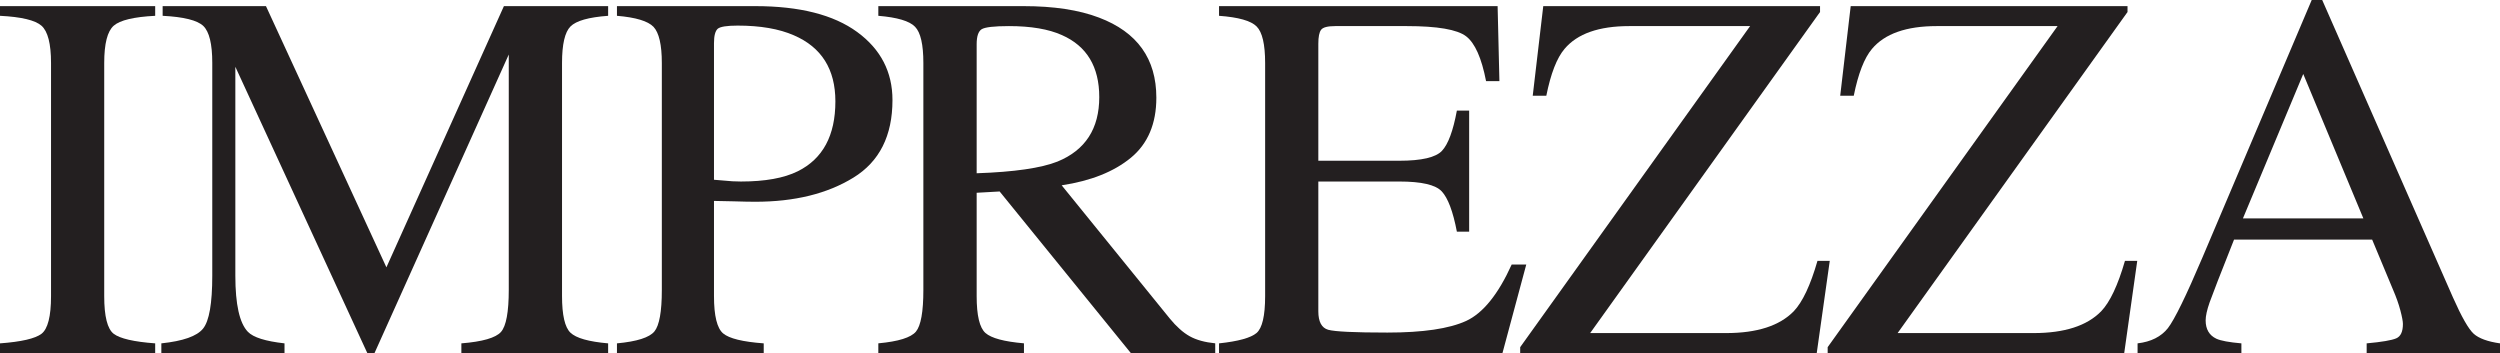 <?xml version="1.0" encoding="UTF-8"?>
<svg xmlns="http://www.w3.org/2000/svg" xmlns:xlink="http://www.w3.org/1999/xlink" width="293.37pt" height="41.43pt" viewBox="0 0 293.37 41.43" version="1.1">
<defs>
<clipPath id="clip1">
  <path d="M 0 0 L 19 0 L 19 41.43 L 0 41.43 Z M 0 0 "/>
</clipPath>
<clipPath id="clip2">
  <path d="M 18 0 L 72 0 L 72 41.43 L 18 41.43 Z M 18 0 "/>
</clipPath>
<clipPath id="clip3">
  <path d="M 72 0 L 105 0 L 105 41.43 L 72 41.43 Z M 72 0 "/>
</clipPath>
<clipPath id="clip4">
  <path d="M 103 0 L 143 0 L 143 41.43 L 103 41.43 Z M 103 0 "/>
</clipPath>
<clipPath id="clip5">
  <path d="M 143 0 L 180 0 L 180 41.43 L 143 41.43 Z M 143 0 "/>
</clipPath>
<clipPath id="clip6">
  <path d="M 178 0 L 215 0 L 215 41.43 L 178 41.43 Z M 178 0 "/>
</clipPath>
<clipPath id="clip7">
  <path d="M 214 0 L 251 0 L 251 41.43 L 214 41.43 Z M 214 0 "/>
</clipPath>
<clipPath id="clip8">
  <path d="M 250 0 L 293.371 0 L 293.371 41.43 L 250 41.43 Z M 250 0 "/>
</clipPath>
</defs>
<g id="surface1">
<g clip-path="url(#clip1)" clip-rule="nonzero">
<path style=" stroke:none;fill-rule:nonzero;fill:rgb(13.699%,12.199%,12.5%);fill-opacity:1;" d="M 0 40.293 C 2.504 40.109 4.129 39.73 4.867 39.172 C 5.609 38.602 5.988 37.133 5.988 34.758 L 5.988 7.391 C 5.988 5.121 5.609 3.668 4.867 3.016 C 4.129 2.371 2.504 1.98 0 1.855 L 0 0.719 L 18.211 0.719 L 18.211 1.855 C 15.707 1.98 14.082 2.371 13.344 3.016 C 12.602 3.668 12.23 5.121 12.23 7.391 L 12.23 34.758 C 12.23 37.133 12.602 38.602 13.344 39.172 C 14.082 39.73 15.707 40.109 18.211 40.293 L 18.211 41.43 L 0 41.43 "/>
</g>
<g clip-path="url(#clip2)" clip-rule="nonzero">
<path style=" stroke:none;fill-rule:nonzero;fill:rgb(13.699%,12.199%,12.5%);fill-opacity:1;" d="M 18.934 40.293 C 21.477 40.023 23.105 39.457 23.828 38.562 C 24.551 37.672 24.91 35.602 24.91 32.355 L 24.91 7.379 C 24.91 5.16 24.559 3.719 23.855 3.043 C 23.156 2.379 21.559 1.98 19.086 1.855 L 19.086 0.719 L 31.211 0.719 L 45.344 31.371 L 59.133 0.719 L 71.363 0.719 L 71.363 1.855 C 69.078 2.02 67.605 2.438 66.941 3.109 C 66.285 3.773 65.953 5.199 65.953 7.379 L 65.953 34.73 C 65.953 36.98 66.285 38.414 66.941 39.039 C 67.605 39.676 69.078 40.094 71.363 40.293 L 71.363 41.43 L 54.141 41.43 L 54.141 40.293 C 56.625 40.094 58.172 39.645 58.789 38.953 C 59.398 38.262 59.703 36.621 59.703 34.008 L 59.703 6.395 L 43.949 41.43 L 43.102 41.43 L 27.617 7.836 L 27.617 32.355 C 27.617 35.727 28.109 37.918 29.086 38.934 C 29.723 39.598 31.156 40.043 33.387 40.293 L 33.387 41.43 L 18.934 41.43 "/>
</g>
<g clip-path="url(#clip3)" clip-rule="nonzero">
<path style=" stroke:none;fill-rule:nonzero;fill:rgb(13.699%,12.199%,12.5%);fill-opacity:1;" d="M 93.164 4.145 C 91.426 3.383 89.215 3.004 86.559 3.004 C 85.297 3.004 84.52 3.129 84.223 3.375 C 83.938 3.633 83.785 4.184 83.785 5.047 L 83.785 21.094 C 84.887 21.188 85.609 21.246 85.949 21.273 C 86.293 21.293 86.625 21.301 86.945 21.301 C 89.766 21.301 91.996 20.902 93.617 20.098 C 96.559 18.637 98.031 15.902 98.031 11.898 C 98.031 8.129 96.41 5.547 93.164 4.145 M 72.398 40.293 C 74.742 40.074 76.203 39.609 76.793 38.895 C 77.371 38.195 77.664 36.57 77.664 34.039 L 77.664 7.391 C 77.664 5.246 77.332 3.832 76.688 3.148 C 76.035 2.473 74.609 2.039 72.398 1.855 L 72.398 0.719 L 88.625 0.719 C 93.836 0.719 97.824 1.734 100.586 3.754 C 103.355 5.777 104.73 8.445 104.73 11.746 C 104.73 15.93 103.203 18.969 100.141 20.848 C 97.074 22.734 93.238 23.676 88.625 23.676 C 87.973 23.676 87.117 23.656 86.094 23.625 C 85.059 23.598 84.289 23.578 83.785 23.578 L 83.785 34.758 C 83.785 37.074 84.148 38.527 84.859 39.125 C 85.57 39.723 87.156 40.113 89.621 40.293 L 89.621 41.43 L 72.398 41.43 "/>
</g>
<g clip-path="url(#clip4)" clip-rule="nonzero">
<path style=" stroke:none;fill-rule:nonzero;fill:rgb(13.699%,12.199%,12.5%);fill-opacity:1;" d="M 124.102 18.957 C 127.363 17.621 128.996 15.098 128.996 11.395 C 128.996 7.836 127.535 5.406 124.613 4.117 C 123.047 3.414 120.977 3.062 118.395 3.062 C 116.648 3.062 115.578 3.188 115.188 3.434 C 114.801 3.688 114.609 4.27 114.609 5.188 L 114.609 20.332 C 119.031 20.184 122.203 19.715 124.102 18.957 M 103.07 40.289 C 105.434 40.074 106.902 39.609 107.484 38.914 C 108.062 38.211 108.355 36.59 108.355 34.039 L 108.355 7.391 C 108.355 5.227 108.035 3.812 107.379 3.141 C 106.734 2.465 105.289 2.039 103.07 1.855 L 103.07 0.719 L 120.105 0.719 C 123.652 0.719 126.605 1.164 128.969 2.066 C 133.457 3.766 135.695 6.895 135.695 11.461 C 135.695 14.516 134.699 16.871 132.707 18.512 C 130.715 20.152 128.012 21.227 124.586 21.746 L 137.262 37.367 C 138.039 38.316 138.82 39.02 139.605 39.457 C 140.387 39.895 141.391 40.168 142.605 40.289 L 142.605 41.43 L 132.699 41.43 L 117.305 22.469 L 114.609 22.621 L 114.609 34.75 C 114.609 37.027 114.953 38.469 115.645 39.078 C 116.336 39.684 117.836 40.09 120.16 40.289 L 120.16 41.43 L 103.07 41.43 "/>
</g>
<g clip-path="url(#clip5)" clip-rule="nonzero">
<path style=" stroke:none;fill-rule:nonzero;fill:rgb(13.699%,12.199%,12.5%);fill-opacity:1;" d="M 143.051 40.293 C 145.309 40.055 146.781 39.645 147.453 39.078 C 148.117 38.508 148.461 37.074 148.461 34.758 L 148.461 7.391 C 148.461 5.207 148.129 3.773 147.465 3.109 C 146.809 2.438 145.328 2.02 143.051 1.855 L 143.051 0.719 L 175.742 0.719 L 175.953 9.523 L 174.387 9.523 C 173.863 6.812 173.086 5.055 172.043 4.258 C 171 3.461 168.676 3.062 165.078 3.062 L 156.695 3.062 C 155.797 3.062 155.238 3.207 155.027 3.5 C 154.809 3.785 154.703 4.332 154.703 5.133 L 154.703 18.863 L 164.203 18.863 C 166.824 18.863 168.492 18.473 169.215 17.695 C 169.938 16.926 170.523 15.352 170.961 12.98 L 172.402 12.98 L 172.402 27.184 L 170.961 27.184 C 170.508 24.805 169.906 23.227 169.188 22.461 C 168.465 21.68 166.805 21.301 164.203 21.301 L 154.703 21.301 L 154.703 36.535 C 154.703 37.758 155.094 38.48 155.863 38.699 C 156.641 38.914 158.945 39.027 162.801 39.027 C 166.977 39.027 170.051 38.574 172.043 37.664 C 174.027 36.75 175.812 34.539 177.395 31.039 L 179.105 31.039 L 176.312 41.43 L 143.051 41.43 "/>
</g>
<g clip-path="url(#clip6)" clip-rule="nonzero">
<path style=" stroke:none;fill-rule:nonzero;fill:rgb(13.699%,12.199%,12.5%);fill-opacity:1;" d="M 178.391 40.738 L 205.371 3.062 L 191.195 3.062 C 187.625 3.062 185.094 3.953 183.594 5.738 C 182.691 6.801 181.98 8.633 181.457 11.234 L 179.863 11.234 L 181.098 0.719 L 213.578 0.719 L 213.578 1.41 L 186.602 39.086 L 202.562 39.086 C 206.188 39.086 208.828 38.23 210.488 36.531 C 211.52 35.449 212.453 33.477 213.277 30.613 L 214.719 30.613 L 213.191 41.43 L 178.391 41.43 "/>
</g>
<g clip-path="url(#clip7)" clip-rule="nonzero">
<path style=" stroke:none;fill-rule:nonzero;fill:rgb(13.699%,12.199%,12.5%);fill-opacity:1;" d="M 214.473 40.738 L 241.453 3.062 L 227.273 3.062 C 223.707 3.062 221.172 3.953 219.672 5.738 C 218.773 6.801 218.059 8.633 217.535 11.234 L 215.945 11.234 L 217.176 0.719 L 249.66 0.719 L 249.66 1.41 L 222.68 39.086 L 238.645 39.086 C 242.27 39.086 244.906 38.23 246.566 36.531 C 247.602 35.449 248.531 33.477 249.359 30.613 L 250.801 30.613 L 249.273 41.43 L 214.473 41.43 "/>
</g>
<g clip-path="url(#clip8)" clip-rule="nonzero">
<path style=" stroke:none;fill-rule:nonzero;fill:rgb(13.699%,12.199%,12.5%);fill-opacity:1;" d="M 277.336 25.629 L 270.281 8.68 L 263.203 25.629 Z M 250.84 41.43 L 250.84 40.293 C 252.414 40.109 253.602 39.512 254.398 38.508 C 255.184 37.492 256.539 34.719 258.461 30.195 L 271.277 -0.004 L 272.504 -0.004 L 287.84 34.883 C 288.863 37.188 289.68 38.621 290.289 39.172 C 290.895 39.711 291.93 40.09 293.371 40.293 L 293.371 41.43 L 277.723 41.43 L 277.723 40.293 C 279.52 40.129 280.676 39.93 281.195 39.703 C 281.719 39.477 281.977 38.914 281.977 38.016 C 281.977 37.719 281.879 37.188 281.68 36.43 C 281.48 35.668 281.195 34.871 280.836 34.039 L 278.367 28.117 L 262.16 28.117 C 260.559 32.148 259.605 34.605 259.293 35.488 C 258.98 36.383 258.828 37.082 258.828 37.598 C 258.828 38.629 259.246 39.352 260.09 39.75 C 260.613 39.988 261.59 40.168 263.023 40.293 L 263.023 41.43 "/>
</g>
</g>
</svg>
